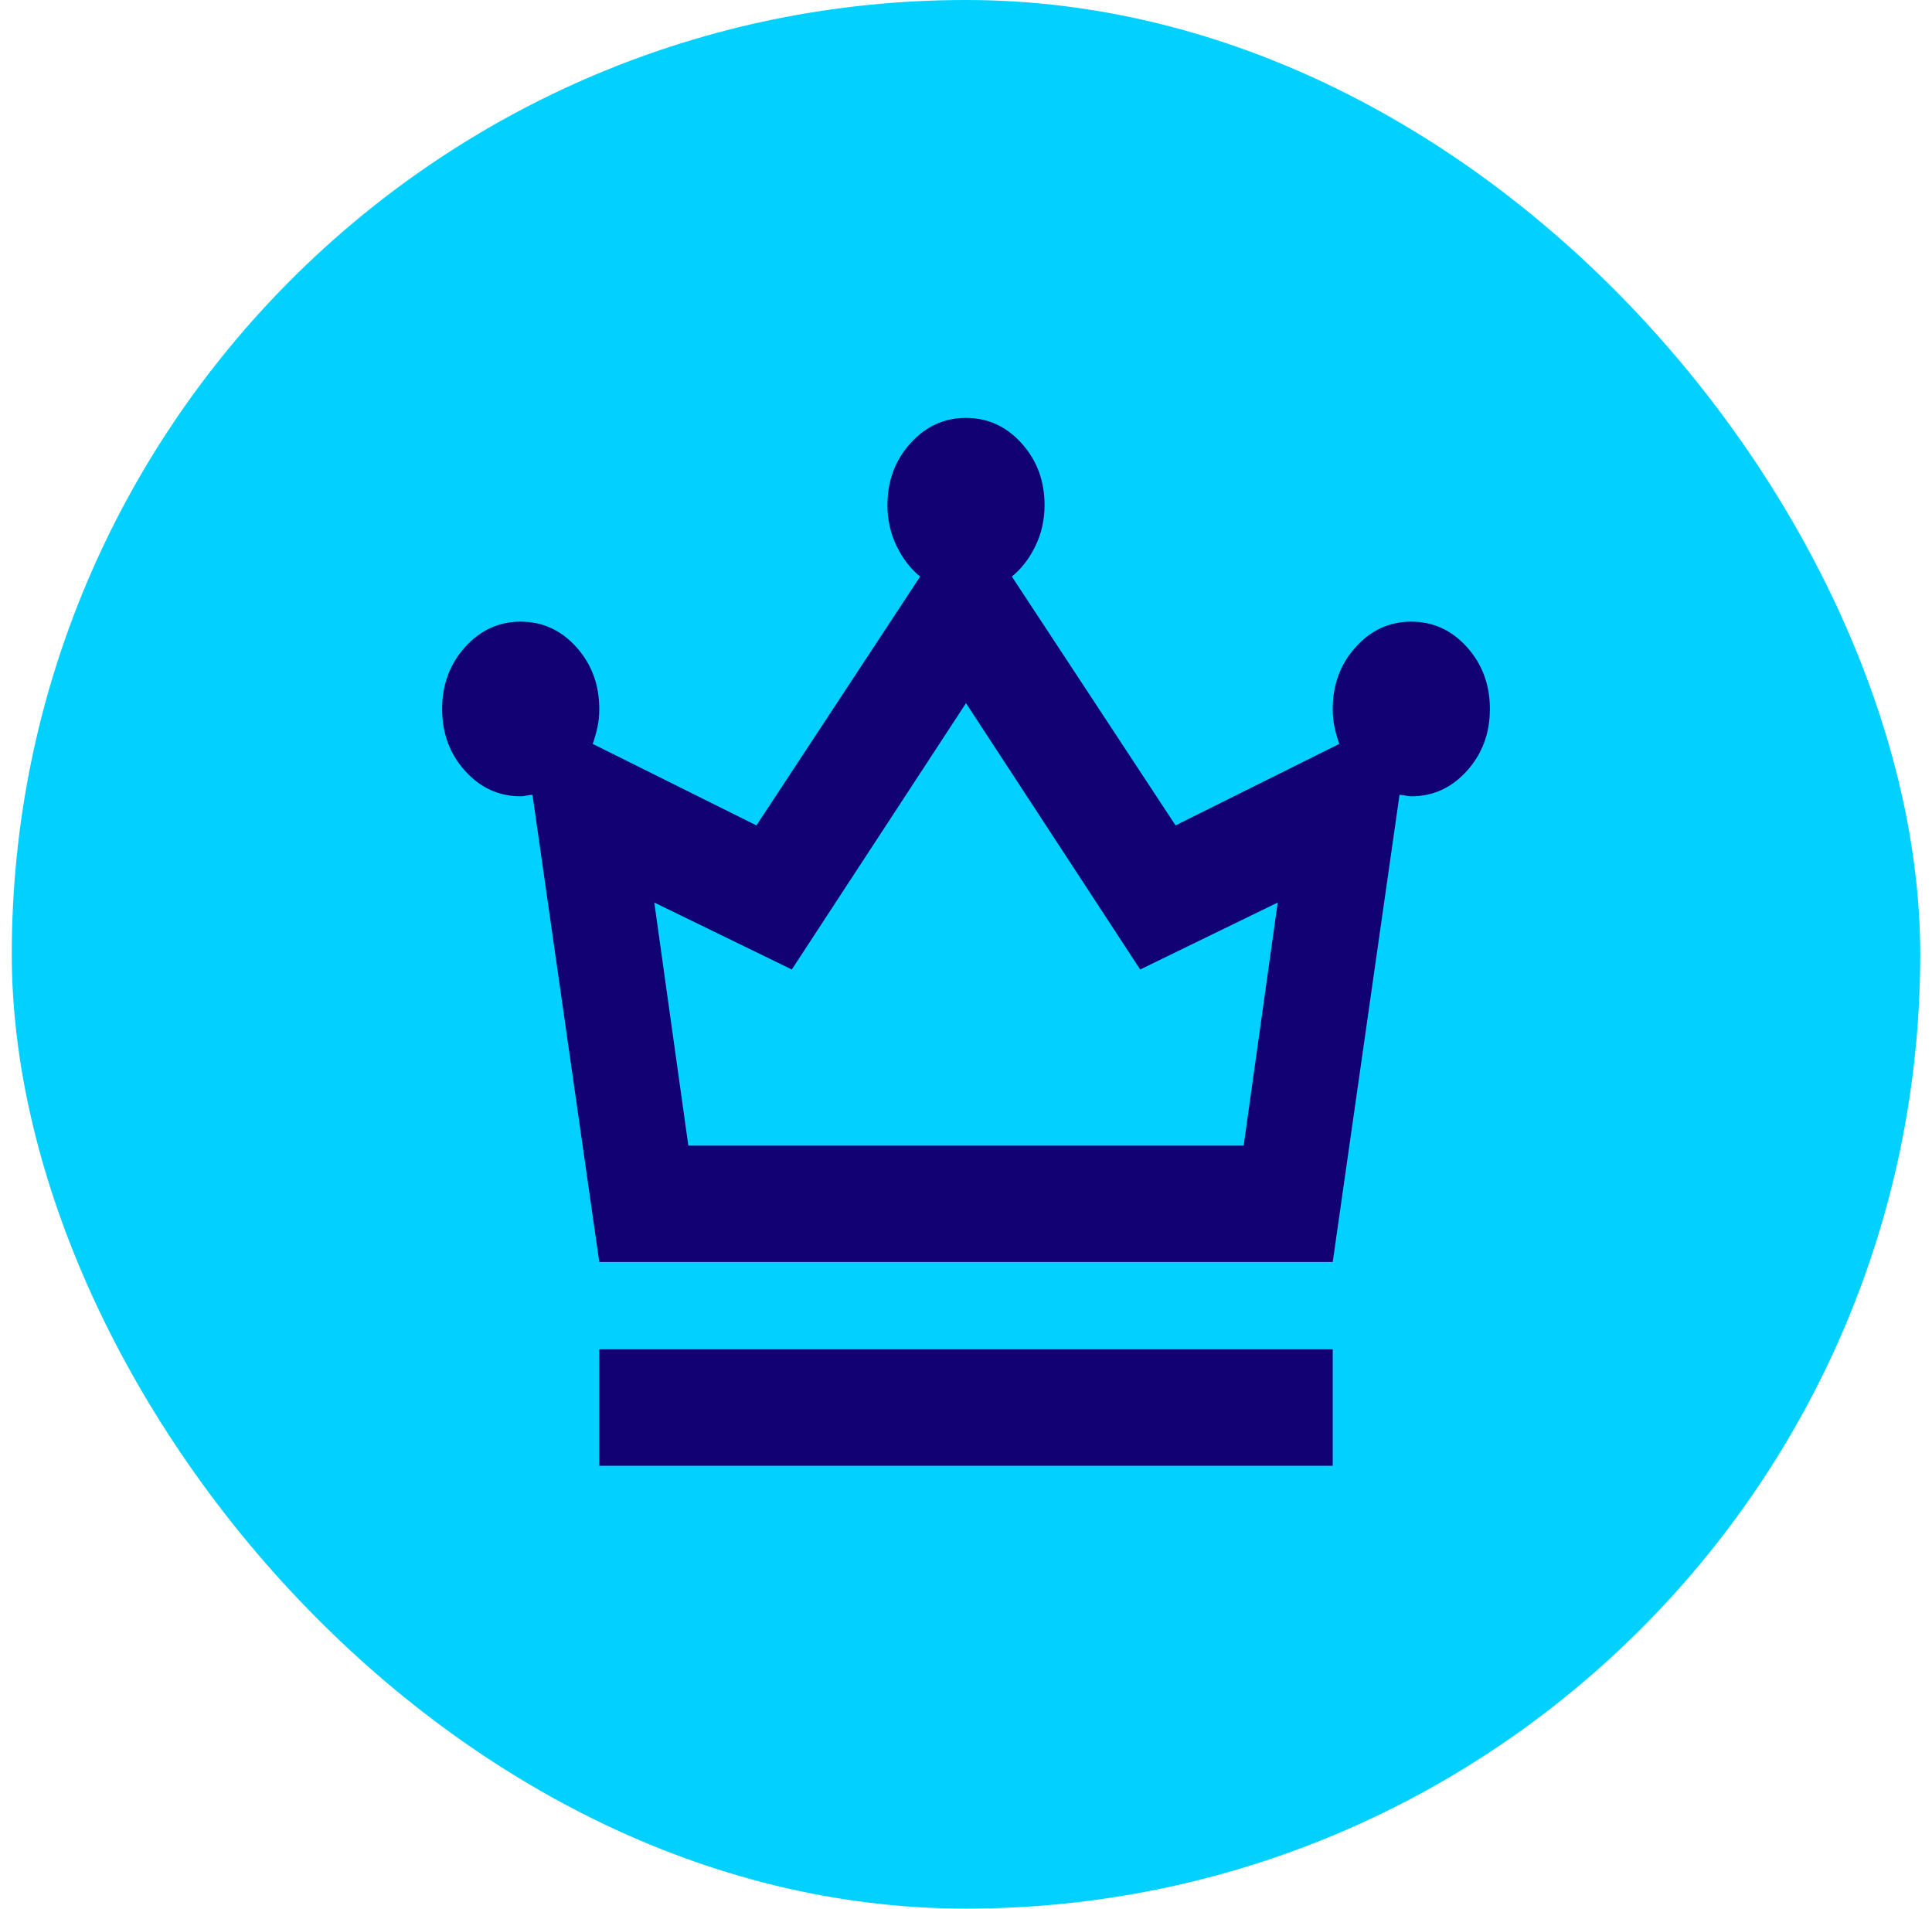 <svg width="82" height="81" viewBox="0 0 82 81" fill="none" xmlns="http://www.w3.org/2000/svg">
<rect x="0.5" width="81" height="81" rx="40.5" fill="#02D1FF"/>
<path d="M25.435 62.206V57.265H56.565V62.206H25.435ZM25.435 53.559L22.6 33.732C22.526 33.732 22.443 33.743 22.35 33.763C22.257 33.784 22.174 33.794 22.1 33.794C21.174 33.794 20.386 33.434 19.737 32.713C19.089 31.993 18.765 31.118 18.765 30.088C18.765 29.059 19.089 28.184 19.737 27.463C20.386 26.743 21.174 26.382 22.1 26.382C23.026 26.382 23.814 26.743 24.462 27.463C25.111 28.184 25.435 29.059 25.435 30.088C25.435 30.377 25.407 30.644 25.352 30.891C25.296 31.138 25.231 31.365 25.157 31.571L32.106 35.029L39.054 24.468C38.647 24.138 38.313 23.706 38.054 23.171C37.794 22.635 37.665 22.059 37.665 21.441C37.665 20.412 37.989 19.537 38.637 18.816C39.286 18.096 40.074 17.735 41 17.735C41.926 17.735 42.714 18.096 43.362 18.816C44.011 19.537 44.335 20.412 44.335 21.441C44.335 22.059 44.206 22.635 43.946 23.171C43.687 23.706 43.353 24.138 42.946 24.468L49.894 35.029L56.843 31.571C56.769 31.365 56.704 31.138 56.648 30.891C56.592 30.644 56.565 30.377 56.565 30.088C56.565 29.059 56.889 28.184 57.537 27.463C58.186 26.743 58.974 26.382 59.9 26.382C60.826 26.382 61.614 26.743 62.262 27.463C62.911 28.184 63.235 29.059 63.235 30.088C63.235 31.118 62.911 31.993 62.262 32.713C61.614 33.434 60.826 33.794 59.9 33.794C59.826 33.794 59.742 33.784 59.65 33.763C59.557 33.743 59.474 33.732 59.4 33.732L56.565 53.559H25.435ZM29.215 48.618H52.785L54.23 38.303L48.393 41.144L41 29.841L33.607 41.144L27.77 38.303L29.215 48.618Z" fill="#110172"/>
</svg>
